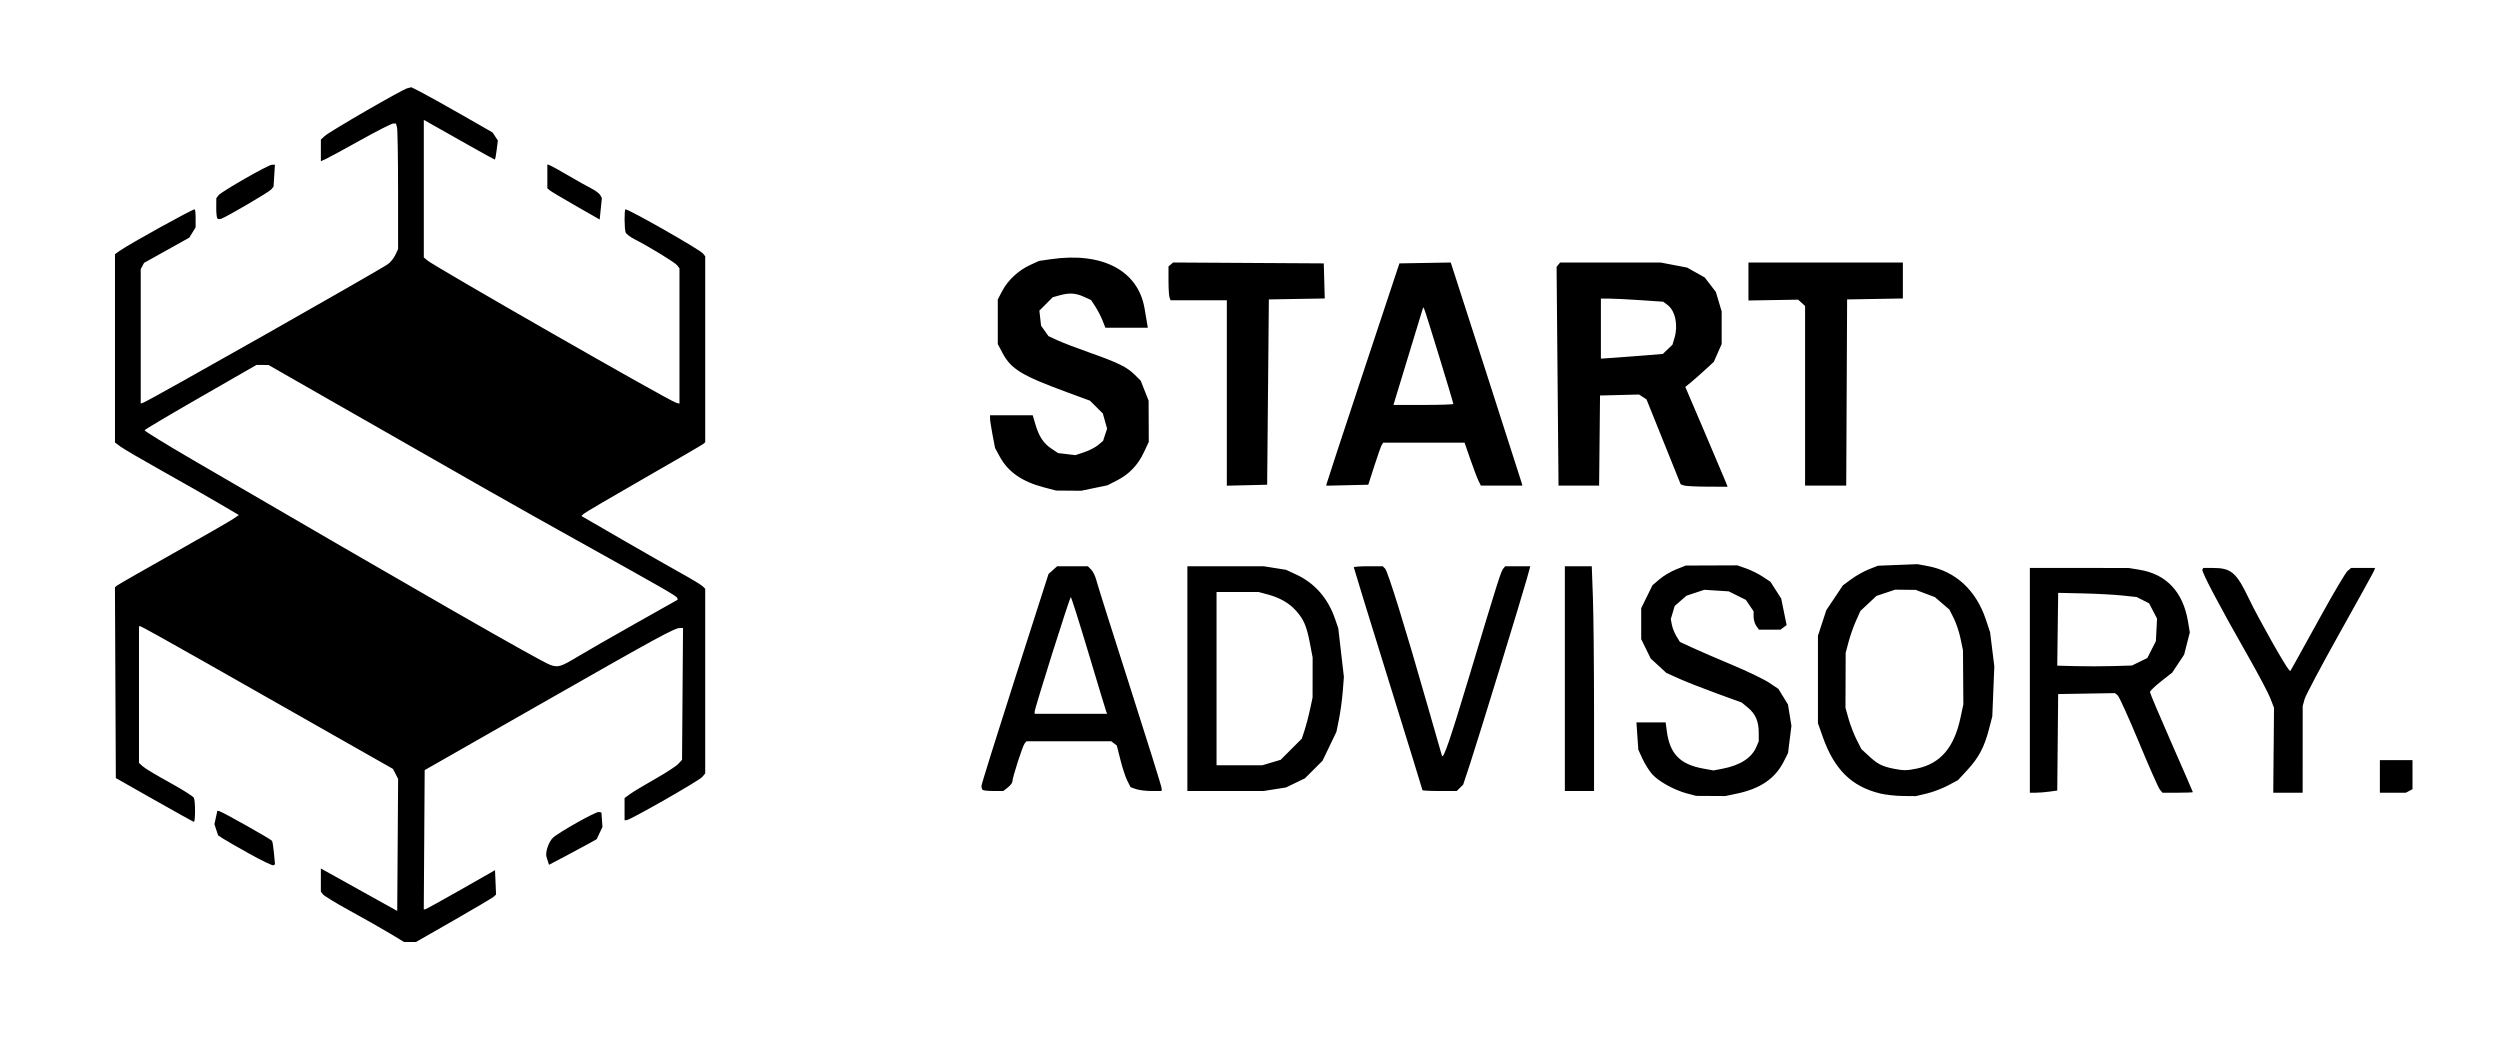 <?xml version="1.0" encoding="UTF-8" standalone="no"?>
<!-- Created with Inkscape (http://www.inkscape.org/) -->

<svg
   width="385.498mm"
   height="160.073mm"
   viewBox="0 0 385.498 160.073"
   version="1.1"
   id="svg5"
   xml:space="preserve"
   inkscape:version="1.2.1 (9c6d41e410, 2022-07-14)"
   sodipodi:docname="start_advisory_logo.svg"
   xmlns:inkscape="http://www.inkscape.org/namespaces/inkscape"
   xmlns:sodipodi="http://sodipodi.sourceforge.net/DTD/sodipodi-0.dtd"
   xmlns="http://www.w3.org/2000/svg"
   xmlns:svg="http://www.w3.org/2000/svg"><sodipodi:namedview
     id="namedview7"
     pagecolor="#ffffff"
     bordercolor="#000000"
     borderopacity="0.25"
     inkscape:showpageshadow="2"
     inkscape:pageopacity="0.0"
     inkscape:pagecheckerboard="true"
     inkscape:deskcolor="#d1d1d1"
     inkscape:document-units="mm"
     showgrid="false"
     inkscape:zoom="0.74564394"
     inkscape:cx="1011.8771"
     inkscape:cy="504.26213"
     inkscape:window-width="1920"
     inkscape:window-height="1017"
     inkscape:window-x="2552"
     inkscape:window-y="-8"
     inkscape:window-maximized="1"
     inkscape:current-layer="layer1" /><defs
     id="defs2" /><g
     inkscape:label="Layer 1"
     inkscape:groupmode="layer"
     id="layer1"
     transform="translate(49.899,-146.183)"><path
       style="fill:#000000;stroke-width:0.265"
       d="m 10.161,290.084 c -1.237,-0.745 -3.975,-2.298 -6.085,-3.452 -2.11,-1.153 -3.985,-2.293 -4.167,-2.532 l -0.331,-0.435 v -1.781 -1.781 l 5.887,3.273 5.887,3.273 0.069,-10.18 0.069,-10.18 -0.399,-0.772 -0.399,-0.772 -9.195,-5.219 c -5.057,-2.87 -13.767,-7.818 -19.356,-10.994 -5.589,-3.177 -10.262,-5.776 -10.385,-5.776 h -0.224 v 10.537 10.537 l 0.595,0.539 c 0.327,0.296 2.179,1.407 4.114,2.469 1.935,1.062 3.624,2.127 3.752,2.367 0.239,0.447 0.244,3.714 0.005,3.709 -0.073,-0.002 -2.811,-1.522 -6.085,-3.378 l -5.953,-3.376 -0.068,-14.711 -0.068,-14.711 0.333,-0.27 c 0.183,-0.149 4.076,-2.378 8.651,-4.954 4.575,-2.576 8.724,-4.959 9.221,-5.297 l 0.903,-0.613 -3.135,-1.845 c -1.724,-1.015 -5.636,-3.244 -8.692,-4.954 -3.056,-1.71 -5.943,-3.397 -6.416,-3.748 l -0.86,-0.639 v -14.521 -14.521 l 0.728,-0.513 c 1.516,-1.069 11.151,-6.402 11.567,-6.402 0.078,0 0.141,0.625 0.14,1.389 l -0.001,1.389 -0.485,0.794 -0.485,0.794 -3.488,1.946 -3.488,1.946 -0.259,0.484 -0.259,0.484 v 10.364 10.364 l 0.463,-0.174 c 1.069,-0.402 36.273,-20.342 37.669,-21.337 0.383,-0.273 0.889,-0.903 1.126,-1.401 l 0.429,-0.905 -0.004,-9.088 c -0.002,-4.998 -0.075,-9.356 -0.163,-9.683 l -0.16,-0.595 h -0.434 c -0.239,0 -2.517,1.161 -5.062,2.58 -2.545,1.419 -4.956,2.726 -5.356,2.905 l -0.728,0.325 v -1.668 -1.668 l 0.595,-0.548 C 0.953,166.442 12.096,159.997 12.91,159.793 l 0.627,-0.157 1.421,0.718 c 0.782,0.395 3.599,1.965 6.262,3.488 l 4.841,2.77 0.405,0.619 0.405,0.619 -0.184,1.47 c -0.101,0.808 -0.23,1.47 -0.287,1.47 -0.057,0 -1.919,-1.025 -4.137,-2.277 -2.218,-1.253 -4.658,-2.631 -5.422,-3.062 l -1.389,-0.785 v 10.605 10.605 l 0.516,0.442 c 1.11,0.95 37.374,21.704 38.388,21.969 l 0.519,0.136 v -10.431 -10.431 l -0.331,-0.444 c -0.33,-0.443 -4.267,-2.857 -6.582,-4.037 -0.673,-0.343 -1.298,-0.817 -1.389,-1.054 -0.201,-0.524 -0.222,-3.563 -0.024,-3.563 0.577,0 11.51,6.23 11.964,6.817 l 0.331,0.428 v 14.337 14.337 l -0.331,0.272 c -0.182,0.15 -4.319,2.557 -9.194,5.348 -4.875,2.792 -9.021,5.227 -9.214,5.411 l -0.35,0.335 6.171,3.572 c 3.394,1.964 7.515,4.316 9.157,5.225 1.642,0.909 3.16,1.828 3.373,2.041 l 0.387,0.387 v 14.239 14.239 l -0.463,0.547 c -0.489,0.577 -11.144,6.656 -11.667,6.656 H 46.409 v -1.706 -1.706 l 0.86,-0.628 c 0.473,-0.345 2.196,-1.381 3.828,-2.303 1.633,-0.921 3.24,-1.964 3.572,-2.317 l 0.603,-0.642 0.075,-10.165 0.075,-10.165 -0.472,2.1e-4 c -0.833,2.7e-4 -3.309,1.351 -21.506,11.728 l -17.859,10.185 -0.069,10.739 -0.069,10.739 0.201,-0.01 c 0.111,-0.005 2.583,-1.366 5.493,-3.025 l 5.292,-3.015 0.079,1.878 0.079,1.878 -0.343,0.322 c -0.189,0.177 -2.969,1.824 -6.178,3.66 l -5.835,3.338 -0.912,-5.3e-4 -0.912,-5.3e-4 -2.249,-1.355 z m 29.1,-42.695 c 1.239,-0.747 5.199,-3.018 8.799,-5.046 l 6.546,-3.688 -0.084,-0.265 c -0.098,-0.31 -1.634,-1.194 -15.39,-8.851 -9.601,-5.345 -14.272,-7.996 -38.497,-21.853 l -9.128,-5.221 -0.926,-0.006 -0.926,-0.006 -8.598,4.935 c -4.729,2.714 -8.627,5.026 -8.663,5.137 -0.036,0.111 3.238,2.128 7.275,4.481 34.52,20.125 53.865,31.219 55.298,31.712 1.21,0.416 1.6,0.296 4.293,-1.327 z m -50.674,30.459 c -1.886,-1.052 -3.75,-2.125 -4.143,-2.384 l -0.714,-0.472 -0.283,-0.859 -0.283,-0.859 0.227,-1.038 0.227,-1.038 0.293,0.061 c 0.469,0.098 7.977,4.326 8.135,4.581 0.079,0.127 0.214,0.993 0.301,1.924 l 0.158,1.693 -0.244,0.151 c -0.134,0.083 -1.787,-0.71 -3.673,-1.762 z m 46.041,1.289 c -0.068,-0.219 -0.185,-0.589 -0.259,-0.823 -0.216,-0.681 0.342,-2.339 0.992,-2.947 0.909,-0.851 6.625,-4.06 7.079,-3.974 l 0.398,0.075 0.081,1.117 0.081,1.117 -0.446,0.94 -0.446,0.94 -1.09,0.616 c -0.6,0.339 -2.255,1.228 -3.678,1.976 l -2.588,1.36 z M 210.216,268.531 c -1.986,-0.534 -4.393,-1.872 -5.37,-2.985 -0.453,-0.516 -1.115,-1.575 -1.472,-2.354 l -0.648,-1.416 -0.144,-2.102 -0.144,-2.102 h 2.253 2.253 l 0.181,1.367 c 0.463,3.489 2.043,5.112 5.606,5.758 l 1.589,0.288 1.358,-0.258 c 2.742,-0.52 4.524,-1.665 5.256,-3.377 l 0.364,-0.851 v -1.34 c 0,-1.738 -0.502,-2.896 -1.673,-3.861 l -0.945,-0.779 -3.917,-1.43 c -2.154,-0.786 -4.771,-1.815 -5.814,-2.286 l -1.898,-0.856 -1.206,-1.111 -1.206,-1.111 -0.733,-1.493 -0.733,-1.493 v -2.387 -2.387 l 0.871,-1.769 0.871,-1.769 1.092,-0.935 c 0.601,-0.514 1.757,-1.197 2.569,-1.518 l 1.476,-0.583 3.969,-0.015 3.969,-0.015 1.362,0.475 c 0.749,0.262 1.901,0.832 2.56,1.268 l 1.197,0.793 0.826,1.287 0.826,1.287 0.419,2.053 0.419,2.053 -0.481,0.352 -0.481,0.352 h -1.654 -1.654 l -0.412,-0.588 c -0.227,-0.323 -0.412,-0.961 -0.412,-1.416 v -0.828 l -0.595,-0.881 -0.595,-0.881 -1.32,-0.657 -1.32,-0.657 -1.887,-0.121 -1.887,-0.121 -1.381,0.459 -1.381,0.459 -0.899,0.789 -0.899,0.789 -0.302,1.008 -0.302,1.008 0.167,0.885 c 0.092,0.487 0.408,1.279 0.701,1.761 l 0.534,0.876 1.913,0.887 c 1.052,0.488 3.818,1.684 6.146,2.658 2.328,0.974 4.885,2.204 5.682,2.735 l 1.448,0.965 0.741,1.206 0.741,1.206 0.265,1.647 0.265,1.647 -0.263,2.1 -0.263,2.1 -0.67,1.322 c -1.311,2.586 -3.596,4.154 -7.157,4.908 l -1.847,0.391 -2.249,-0.013 -2.249,-0.013 -1.425,-0.383 z m 29.808,0.007 c -4.407,-1.068 -7.075,-3.697 -8.85,-8.719 l -0.747,-2.114 v -6.747 -6.747 l 0.645,-1.971 0.645,-1.971 1.281,-1.915 1.281,-1.915 1.323,-0.971 c 0.728,-0.534 1.944,-1.215 2.704,-1.512 l 1.381,-0.541 3.043,-0.12 3.043,-0.12 1.587,0.295 c 4.289,0.797 7.451,3.71 8.963,8.256 l 0.65,1.956 0.325,2.625 0.325,2.625 -0.156,3.857 -0.156,3.857 -0.526,2.025 c -0.707,2.718 -1.584,4.367 -3.321,6.244 l -1.451,1.567 -1.557,0.83 c -0.856,0.456 -2.32,1.01 -3.252,1.23 l -1.695,0.4 -1.984,-0.018 c -1.091,-0.01 -2.666,-0.183 -3.5,-0.385 z m 5.67,-3.848 c 3.599,-0.747 5.723,-3.216 6.705,-7.795 l 0.45,-2.101 -0.029,-4.169 -0.029,-4.169 -0.379,-1.817 c -0.208,-1 -0.681,-2.414 -1.051,-3.143 l -0.672,-1.326 -1.114,-0.954 -1.114,-0.954 -1.476,-0.559 -1.476,-0.559 -1.587,-0.018 -1.587,-0.018 -1.442,0.482 -1.442,0.482 -1.236,1.156 -1.236,1.156 -0.689,1.535 c -0.379,0.844 -0.891,2.301 -1.139,3.237 l -0.45,1.702 -0.015,4.233 -0.015,4.233 0.477,1.699 c 0.262,0.934 0.814,2.367 1.227,3.185 l 0.75,1.486 1.217,1.122 c 1.283,1.182 1.996,1.545 3.727,1.894 1.53,0.309 2.057,0.306 3.625,-0.019 z m 17.409,-13.6 v -17.33 l 7.607,0.002 7.607,0.002 1.683,0.273 c 4.159,0.675 6.735,3.425 7.493,7.998 l 0.276,1.666 -0.436,1.71 -0.436,1.71 -0.916,1.384 -0.916,1.384 -1.72,1.352 c -0.946,0.744 -1.72,1.49 -1.719,1.659 0,0.169 1.489,3.688 3.307,7.821 1.818,4.133 3.306,7.556 3.306,7.607 0,0.051 -1.053,0.092 -2.34,0.092 h -2.34 l -0.397,-0.463 c -0.218,-0.255 -1.68,-3.559 -3.248,-7.342 -1.568,-3.784 -3.042,-7.031 -3.275,-7.216 l -0.424,-0.337 -4.373,0.072 -4.373,0.072 -0.07,7.439 -0.07,7.439 -1.223,0.168 c -0.673,0.092 -1.624,0.168 -2.113,0.168 h -0.889 v -17.33 z m 16.928,-2.863 1.185,-0.576 0.661,-1.304 0.661,-1.304 0.089,-1.738 0.089,-1.738 -0.612,-1.175 -0.612,-1.175 -0.958,-0.486 -0.958,-0.486 -2.217,-0.237 c -1.22,-0.13 -3.944,-0.276 -6.054,-0.323 l -3.836,-0.086 -0.071,5.613 -0.071,5.613 2.85,0.075 c 1.567,0.041 4.159,0.037 5.76,-0.01 l 2.91,-0.085 z m 20.665,13.645 0.056,-6.548 -0.568,-1.471 c -0.312,-0.809 -1.888,-3.786 -3.501,-6.615 -4.342,-7.616 -7.154,-12.946 -6.98,-13.229 l 0.154,-0.25 h 1.422 c 2.893,0 3.663,0.663 5.681,4.895 1.315,2.758 5.496,10.179 6.086,10.801 l 0.206,0.218 0.724,-1.276 c 0.398,-0.702 2.265,-4.074 4.148,-7.494 1.884,-3.42 3.67,-6.426 3.969,-6.681 l 0.545,-0.463 h 1.851 1.851 l -0.169,0.44 c -0.093,0.242 -2.475,4.558 -5.294,9.591 -2.819,5.033 -5.255,9.627 -5.414,10.209 l -0.289,1.058 -0.003,6.681 -0.003,6.681 h -2.266 -2.266 l 0.056,-6.548 z m 16.382,4.035 v -2.514 h 2.514 2.514 v 2.24 2.24 l -0.512,0.274 -0.512,0.274 h -2.002 -2.002 z m -215.459,2.073 c -0.097,-0.097 -0.176,-0.373 -0.176,-0.614 0,-0.24 2.327,-7.692 5.171,-16.559 l 5.171,-16.121 0.665,-0.595 0.665,-0.595 h 2.366 2.366 l 0.515,0.515 c 0.283,0.283 0.643,1.028 0.799,1.654 0.156,0.626 2.484,8.003 5.173,16.392 2.689,8.39 4.89,15.444 4.89,15.677 v 0.423 h -1.548 c -0.851,0 -1.927,-0.132 -2.391,-0.294 l -0.843,-0.294 -0.503,-0.986 c -0.277,-0.542 -0.755,-1.988 -1.064,-3.212 l -0.561,-2.226 -0.432,-0.331 -0.432,-0.331 h -6.532 -6.532 l -0.294,0.354 c -0.31,0.373 -1.888,5.286 -1.888,5.877 0,0.19 -0.314,0.592 -0.697,0.893 l -0.697,0.548 h -1.508 c -0.829,0 -1.587,-0.079 -1.684,-0.176 z m 19.056,-12.092 c -0.076,-0.199 -1.302,-4.247 -2.724,-8.996 -1.422,-4.749 -2.652,-8.633 -2.734,-8.631 -0.165,0.004 -5.573,17.146 -5.573,17.664 v 0.324 h 5.585 5.585 z m 12.518,-5.062 v -17.33 l 5.887,0.002 5.887,0.002 1.72,0.274 1.72,0.274 1.6,0.743 c 2.828,1.314 4.863,3.642 5.955,6.815 l 0.5,1.454 0.433,3.75 0.433,3.75 -0.176,2.249 c -0.097,1.237 -0.356,3.142 -0.575,4.233 l -0.399,1.984 -1.072,2.231 -1.072,2.231 -1.358,1.356 -1.358,1.356 -1.455,0.703 -1.455,0.703 -1.72,0.272 -1.72,0.272 -5.887,0.002 -5.887,0.002 z m 12.966,12.94 1.42,-0.422 1.628,-1.629 1.628,-1.629 0.441,-1.329 c 0.242,-0.731 0.617,-2.159 0.832,-3.175 l 0.391,-1.847 0.005,-3.08 0.005,-3.08 -0.404,-2.131 c -0.515,-2.715 -0.96,-3.764 -2.163,-5.096 -1.09,-1.207 -2.495,-2.005 -4.444,-2.526 l -1.323,-0.353 -3.241,-0.003 -3.241,-0.003 v 13.361 13.361 h 3.524 3.524 z m 23.282,4.255 c 0,-0.075 -2.381,-7.797 -5.292,-17.161 -2.91,-9.364 -5.292,-17.102 -5.292,-17.194 0,-0.093 1.004,-0.169 2.23,-0.169 h 2.23 l 0.368,0.368 c 0.422,0.422 3.136,9.17 6.414,20.677 1.242,4.36 2.302,8.046 2.355,8.192 0.21,0.574 1.298,-2.603 4.224,-12.335 4.373,-14.546 4.865,-16.104 5.214,-16.525 l 0.313,-0.377 h 1.935 1.935 l -0.531,1.918 c -0.795,2.875 -7.499,24.718 -8.739,28.476 l -1.081,3.274 -0.496,0.496 -0.496,0.496 h -2.646 c -1.455,0 -2.646,-0.061 -2.646,-0.136 z m 21.96,-17.194 v -17.33 h 2.075 2.075 l 0.174,4.805 c 0.096,2.643 0.174,10.441 0.174,17.33 v 12.525 h -2.249 -2.249 z M 111.059,221.329 c -3.367,-0.883 -5.512,-2.376 -6.792,-4.727 l -0.73,-1.341 -0.386,-2.018 c -0.212,-1.11 -0.386,-2.246 -0.386,-2.524 v -0.506 h 3.289 3.289 l 0.41,1.389 c 0.557,1.887 1.265,2.959 2.486,3.767 l 1.027,0.68 1.33,0.158 1.33,0.158 1.366,-0.454 c 0.751,-0.249 1.711,-0.744 2.134,-1.1 l 0.768,-0.646 0.31,-0.94 0.31,-0.94 -0.328,-1.172 -0.328,-1.172 -0.994,-0.988 -0.994,-0.988 -3.534,-1.3 c -7.012,-2.58 -8.644,-3.576 -9.967,-6.084 l -0.711,-1.347 v -3.44 -3.44 l 0.707,-1.34 c 0.869,-1.647 2.493,-3.15 4.296,-3.975 l 1.363,-0.624 1.844,-0.266 c 7.934,-1.147 13.432,1.753 14.426,7.608 0.141,0.829 0.311,1.835 0.379,2.235 l 0.123,0.728 h -3.272 -3.272 l -0.443,-1.124 c -0.244,-0.618 -0.741,-1.58 -1.105,-2.137 l -0.662,-1.013 -1.107,-0.503 c -1.27,-0.577 -2.252,-0.634 -3.747,-0.219 l -1.052,0.292 -1.032,1.032 -1.032,1.032 0.131,1.164 0.131,1.164 0.571,0.802 0.571,0.802 1.383,0.643 c 0.76,0.354 2.99,1.209 4.954,1.9 4.342,1.528 5.79,2.238 6.978,3.426 l 0.91,0.91 0.607,1.538 0.607,1.538 0.013,3.175 0.013,3.175 -0.741,1.587 c -0.931,1.993 -2.279,3.405 -4.171,4.368 l -1.473,0.75 -2.022,0.418 -2.022,0.418 -1.929,-0.015 -1.929,-0.015 -1.893,-0.496 z m 98.68,-0.291 -0.479,-0.178 -2.634,-6.544 -2.634,-6.544 -0.575,-0.377 -0.575,-0.377 -3.009,0.075 -3.009,0.075 -0.07,6.945 -0.07,6.945 h -3.13 -3.13 l -0.15,-16.867 -0.15,-16.867 0.274,-0.331 0.274,-0.331 h 7.75 7.75 l 2.042,0.391 2.042,0.391 1.355,0.761 1.355,0.761 0.858,1.115 0.858,1.115 0.45,1.504 0.45,1.504 v 2.514 2.514 l -0.607,1.376 -0.607,1.376 -1.383,1.27 c -0.76,0.698 -1.749,1.567 -2.197,1.931 l -0.814,0.661 2.882,6.747 c 1.585,3.711 3.053,7.174 3.263,7.696 l 0.381,0.949 -3.14,-0.011 c -1.727,-0.006 -3.355,-0.091 -3.618,-0.189 z m -5.689,-20.075 2.462,-0.206 0.741,-0.71 0.741,-0.71 0.303,-1.01 c 0.6,-2.002 0.138,-4.224 -1.065,-5.122 l -0.668,-0.499 -3.414,-0.233 c -1.878,-0.128 -4.039,-0.238 -4.803,-0.243 l -1.389,-0.01 v 4.632 4.632 l 2.315,-0.158 c 1.273,-0.087 3.423,-0.25 4.778,-0.363 z m -64.772,5.818 v -14.296 h -4.337 -4.337 l -0.161,-0.419 c -0.088,-0.23 -0.161,-1.406 -0.161,-2.613 v -2.195 l 0.361,-0.3 0.361,-0.3 11.611,0.069 11.611,0.069 0.075,2.705 0.075,2.705 -4.309,0.073 -4.309,0.073 -0.132,14.287 -0.132,14.287 -3.109,0.075 -3.109,0.074 z m 15.359,14.089 c 0.007,-0.114 2.542,-7.827 5.632,-17.14 l 5.619,-16.933 3.959,-0.068 3.959,-0.068 5.398,16.737 c 2.969,9.205 5.453,16.945 5.521,17.2 l 0.123,0.463 h -3.199 -3.199 l -0.362,-0.728 c -0.199,-0.4 -0.764,-1.888 -1.256,-3.307 l -0.894,-2.58 h -6.276 -6.276 l -0.214,0.331 c -0.118,0.182 -0.635,1.64 -1.149,3.241 l -0.935,2.91 -3.233,0.074 -3.233,0.074 0.013,-0.207 z m 19.566,-12.399 c 0,-0.261 -4.284,-14.246 -4.47,-14.591 l -0.175,-0.325 -1.953,6.41 c -1.074,3.526 -2.107,6.916 -2.295,7.535 l -0.343,1.124 h 4.618 c 2.54,0 4.618,-0.069 4.618,-0.153 z m 54.24,-1.261 v -13.85 l -0.536,-0.485 -0.536,-0.485 -3.83,0.064 -3.83,0.064 v -2.927 -2.927 h 11.906 11.906 v 2.772 2.772 l -4.299,0.073 -4.299,0.073 -0.068,14.354 -0.068,14.354 h -3.173 -3.173 z M -16.377,179.882 c -0.102,-0.102 -0.181,-0.849 -0.176,-1.662 l 0.008,-1.477 0.331,-0.435 c 0.442,-0.581 7.685,-4.724 8.258,-4.724 h 0.451 l -0.108,1.692 -0.108,1.692 -0.356,0.429 c -0.327,0.394 -6.759,4.164 -7.706,4.517 -0.226,0.084 -0.494,0.07 -0.595,-0.032 z m 55.301,-1.934 c -2.007,-1.146 -3.823,-2.228 -4.035,-2.405 l -0.386,-0.32 v -1.848 -1.848 l 0.432,0.166 c 0.237,0.091 1.517,0.803 2.844,1.581 1.327,0.778 2.915,1.669 3.528,1.98 0.614,0.311 1.225,0.773 1.358,1.027 l 0.243,0.462 -0.168,1.645 -0.168,1.645 z"
       id="path981" /></g></svg>
